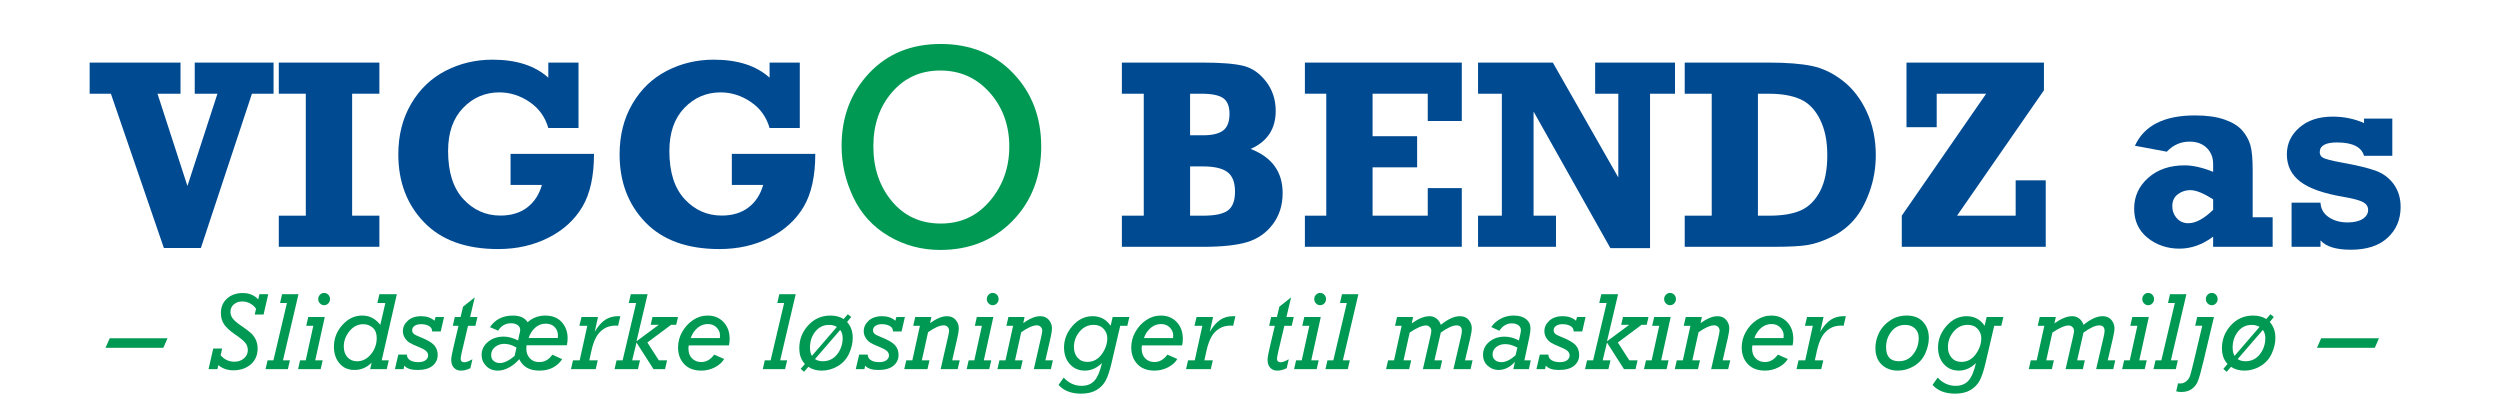 <svg xmlns="http://www.w3.org/2000/svg" viewBox="0 0 1700.79 271.69"><defs><style>.d{fill:#009953;}.e{fill:#004a92;}</style></defs><g id="a"><g><path class="e" d="M111.48,168.71L75.44,63.75h-14.45v-21.17h61.82v21.17h-15.67l20.37,62.8,20.42-62.8h-15.45v-21.17h53.63v21.17h-14.71l-34.74,104.96h-25.16Z"></path><path class="e" d="M189.67,167.9v-21.17h18.37V63.75h-18.37v-21.17h68.43v21.17h-18.54v82.97h18.54v21.17h-68.43Z"></path><path class="e" d="M347.34,125.83v-21.17h56.77c0,15.2-2.66,27.24-7.97,36.13s-13.03,15.89-23.16,20.99c-10.13,5.11-21.49,7.66-34.09,7.66-21.88,0-38.67-6.07-50.37-18.2-11.7-12.13-17.54-27.54-17.54-46.22,0-12.97,2.9-24.43,8.71-34.37,5.8-9.94,13.61-17.43,23.42-22.48,9.81-5.05,20.46-7.57,31.95-7.57,16.25,0,28.91,4.08,37.96,12.25v-10.27h20.55v44.51h-20.55c-2.15-7.51-6.41-13.42-12.8-17.75-6.39-4.32-13.23-6.49-20.55-6.49-9.64,0-17.85,3.53-24.64,10.59-6.79,7.06-10.19,16.83-10.19,29.33,0,14.29,3.45,25.18,10.36,32.66,6.91,7.48,15.32,11.22,25.25,11.22,7.31,0,13.38-1.83,18.2-5.5,4.82-3.66,8.15-8.77,10.01-15.32h-21.33Z"></path><path class="e" d="M497.88,125.83v-21.17h56.77c0,15.2-2.66,27.24-7.97,36.13s-13.03,15.89-23.16,20.99c-10.13,5.11-21.49,7.66-34.09,7.66-21.88,0-38.67-6.07-50.37-18.2-11.7-12.13-17.54-27.54-17.54-46.22,0-12.97,2.9-24.43,8.71-34.37,5.8-9.94,13.61-17.43,23.42-22.48,9.81-5.05,20.46-7.57,31.95-7.57,16.25,0,28.91,4.08,37.96,12.25v-10.27h20.55v44.51h-20.55c-2.15-7.51-6.41-13.42-12.8-17.75-6.39-4.32-13.23-6.49-20.55-6.49-9.64,0-17.85,3.53-24.64,10.59-6.79,7.06-10.19,16.83-10.19,29.33,0,14.29,3.45,25.18,10.36,32.66,6.91,7.48,15.32,11.22,25.25,11.22,7.31,0,13.38-1.83,18.2-5.5,4.82-3.66,8.15-8.77,10.01-15.32h-21.33Z"></path><path class="d" d="M572.54,99.34c0-19.73,6.23-36.23,18.69-49.51s28.69-19.92,48.7-19.92,36.65,6.64,49.36,19.92c12.71,13.28,19.06,29.92,19.06,49.9s-6.46,37.19-19.39,50.44c-12.93,13.25-29.37,19.87-49.31,19.87-12.71,0-24.4-3.14-35.06-9.42-10.66-6.28-18.67-15.04-24.02-26.27-5.35-11.23-8.02-22.9-8.02-35.01Zm21.61,.1c0,14.91,4.21,27.41,12.65,37.5,8.43,10.09,19.5,15.14,33.22,15.14s24.76-5.16,33.5-15.48c8.74-10.32,13.12-22.64,13.12-36.96s-4.45-26.68-13.35-36.67c-8.9-9.99-20.09-14.99-33.55-14.99s-24.35,4.92-32.84,14.75c-8.49,9.83-12.74,22.07-12.74,36.72Z"></path><path class="e" d="M763.23,167.9v-21.17h14.89V63.75h-14.89v-21.17h55.29c12.25,0,21.36,.74,27.34,2.21,5.98,1.47,11.14,5.04,15.5,10.72,4.35,5.68,6.53,12.33,6.53,19.96,0,12.19-5.69,20.81-17.06,25.86,14.51,5.59,21.77,15.59,21.77,30,0,8.29-2.25,15.39-6.75,21.31-4.5,5.92-10.3,9.94-17.41,12.07-7.11,2.13-17.08,3.2-29.91,3.2h-55.29Zm46.41-75.86h8.88c6.15,0,10.68-1.08,13.58-3.24,2.9-2.16,4.35-5.98,4.35-11.44,0-4.98-1.41-8.5-4.22-10.54-2.82-2.04-7.74-3.06-14.76-3.06h-7.84v28.29Zm0,54.69h8.88c8.07,0,13.7-1.2,16.89-3.6,3.19-2.4,4.79-6.64,4.79-12.7,0-6.37-1.73-10.83-5.18-13.38-3.45-2.55-8.95-3.83-16.5-3.83h-8.88v33.51Z"></path><path class="e" d="M887.74,167.9v-21.17h14.54V63.75h-14.54v-21.17h106.74v39.73h-23.16v-18.56h-37.53v28.92h30.3v21.17h-30.3v32.88h37.53v-18.74h23.16v39.91h-106.74Z"></path><path class="e" d="M1005.54,167.9v-21.17h16.19V63.75h-16.19v-21.17h50.87l44.55,78.14V63.75h-15.76v-21.17h54.33v21.17h-16.98v105.05h-26.99l-52.24-92.89v70.81h15.24v21.17h-53.02Z"></path><path class="e" d="M1146.14,167.9v-21.17h18.37V63.75h-18.37v-21.17h57.38c12.07,0,21.79,.77,29.17,2.3,7.37,1.53,14.42,4.93,21.16,10.18,6.73,5.26,12.13,12.3,16.19,21.13,4.06,8.83,6.09,18.62,6.09,29.37,0,8.71-1.42,17.01-4.27,24.91-2.84,7.9-6.37,14.27-10.58,19.1-4.21,4.84-9.24,8.68-15.11,11.53-5.86,2.85-11.25,4.7-16.15,5.54-4.91,.84-12.49,1.26-22.77,1.26h-61.12Zm49.8-21.17h7.57c9.17,0,16.44-1.23,21.81-3.69,5.37-2.46,9.68-6.8,12.93-13.02,3.25-6.22,4.88-14.34,4.88-24.37s-1.64-17.66-4.92-24.32c-3.28-6.67-7.72-11.26-13.32-13.78-5.6-2.52-12.73-3.78-21.38-3.78h-7.57v82.97Z"></path><path class="e" d="M1293.81,167.9v-21.17l57.4-82.97h-33.64v22.79h-20.55V42.58h93.51v18.83l-59.13,85.32h39.89v-24.05h20.46v45.23h-97.95Z"></path><path class="e" d="M1546.12,147.81v20.09h-40.49v-6.89c-7.26,5.44-14.92,8.15-22.99,8.15s-15.57-2.46-21.64-7.39-9.1-11.53-9.1-19.82,3.19-15.35,9.58-20.99c6.38-5.64,14.63-8.47,24.73-8.47,5.63,0,12.1,1.47,19.42,4.41v-5.32c0-4.44-1.45-8.09-4.35-10.95-2.9-2.85-6.79-4.28-11.67-4.28-6.04,0-11.2,2.28-15.5,6.85l-21.68-4.05c6.27-13.75,19.88-20.63,40.83-20.63,8.13,0,14.86,.95,20.2,2.84,5.34,1.89,9.32,4.34,11.93,7.34,2.61,3,4.45,6.29,5.53,9.87,1.07,3.57,1.61,9.38,1.61,17.43v31.8h13.58Zm-40.49-12.16c-6.5-4.2-11.7-6.31-15.58-6.31-3.08,0-5.88,.93-8.4,2.79-2.52,1.86-3.79,4.57-3.79,8.11,0,3.18,1.01,5.92,3.05,8.2,2.03,2.28,4.64,3.42,7.84,3.42,4.99,0,10.62-3.03,16.89-9.1v-7.12Z"></path><path class="e" d="M1559,167.9v-30h19.68c.17,4.09,2,7.34,5.49,9.77s7.78,3.65,12.89,3.65c4.41,0,7.85-.79,10.32-2.39,2.47-1.59,3.7-3.62,3.7-6.08,0-2.28-1.13-4.05-3.4-5.31s-6.7-2.46-13.32-3.61c-13.64-2.29-23.48-5.77-29.51-10.42-6.04-4.65-9.06-10.82-9.06-18.51,0-7.2,2.84-13.28,8.53-18.23,5.69-4.95,13.23-7.43,22.64-7.43,7.6,0,14.71,1.46,21.33,4.37v-3.02h19.24v25.32h-19.24c-1.74-6.07-7.89-9.1-18.46-9.1-7.78,0-11.67,2.22-11.67,6.67,0,1.68,.8,2.96,2.39,3.83,1.6,.87,5.67,1.91,12.23,3.11,10.39,1.86,18.17,3.72,23.33,5.58,5.17,1.86,9.3,4.94,12.41,9.24,3.1,4.29,4.66,9.45,4.66,15.45,0,8.53-2.95,15.51-8.84,20.95-5.89,5.44-14.24,8.15-25.03,8.15-10.04,0-16.92-2.12-20.63-6.35v4.37h-19.68Z"></path></g></g><g id="b"><g><path class="d" d="M74.64,230.12h39.34l-2.86,6.48h-39.34l2.86-6.48Z"></path><path class="d" d="M141.88,251.1l3.19-13.99h6.06l-1.04,4.58c2.54,2.93,5.67,4.39,9.4,4.39,2.58,0,4.75-.76,6.49-2.29s2.62-3.39,2.62-5.58c0-1.93-.59-3.61-1.76-5.04-1.17-1.43-3.47-3.31-6.91-5.63-3.62-2.5-6.14-4.83-7.55-6.99-1.41-2.17-2.12-4.68-2.12-7.54,0-4.09,1.39-7.38,4.18-9.89,2.79-2.51,6.36-3.76,10.71-3.76s7.82,1.43,10.55,4.29l.75-3.48h6.03l-3.16,13.81h-6.03l.9-3.88c-.93-1.49-2.25-2.7-3.97-3.62s-3.47-1.39-5.29-1.39c-2.32,0-4.26,.65-5.81,1.94-1.56,1.29-2.33,3.02-2.33,5.16,0,1.59,.5,3.07,1.51,4.45,1,1.38,2.97,3.07,5.89,5.06,3.02,2.04,5.2,3.68,6.55,4.92,1.35,1.23,2.44,2.74,3.28,4.51s1.25,3.77,1.25,5.99c0,4.47-1.55,8.06-4.65,10.76-3.1,2.7-7.07,4.05-11.93,4.05-3.92,0-7.31-1.17-10.15-3.52l-.61,2.71h-6.06Z"></path><path class="d" d="M186.01,245.14l9.19-39h-4.66l1.36-5.97h11.16l-10.55,44.97h4.74l-1.4,5.97h-15.18l1.36-5.97h3.98Z"></path><path class="d" d="M207.99,245.14l5.17-23.51h-4.81l1.36-5.97h11.23l-6.48,29.48h5.06l-1.36,5.97h-15.37l1.36-5.97h3.84Zm8.5-41.68c0-1.15,.39-2.13,1.18-2.95,.79-.82,1.73-1.23,2.83-1.23s2.1,.42,2.87,1.24c.77,.83,1.15,1.81,1.15,2.93s-.39,2.13-1.17,2.95c-.78,.82-1.73,1.23-2.85,1.23s-2.02-.41-2.82-1.23c-.8-.82-1.2-1.8-1.2-2.95Z"></path><path class="d" d="M259.69,245.14h4.81l-1.4,5.97h-11.27l1-4.36c-3.3,3.29-7.18,4.94-11.62,4.94s-7.69-1.48-10.23-4.45c-2.54-2.97-3.8-6.76-3.8-11.37,0-5.59,1.92-10.52,5.75-14.79,3.84-4.27,8.31-6.41,13.43-6.41s9.07,2.11,12.37,6.33l3.43-14.87h-5.42l1.36-5.97h11.88l-10.3,44.97Zm-25.8-9.38c0,3,.83,5.43,2.49,7.27,1.66,1.84,3.84,2.76,6.54,2.76,3.63,0,6.77-1.59,9.41-4.78,2.64-3.19,3.96-6.89,3.96-11.11,0-3.08-.91-5.4-2.74-6.98-1.83-1.58-4-2.36-6.51-2.36-3.59,0-6.68,1.58-9.27,4.72-2.59,3.15-3.89,6.64-3.89,10.47Z"></path><path class="d" d="M270.94,241.22h5.88c0,1.65,.72,2.92,2.15,3.82,1.44,.9,3.31,1.34,5.63,1.34,2.13,0,3.77-.44,4.93-1.32,1.16-.88,1.74-1.95,1.74-3.22,0-1.19-.5-2.24-1.51-3.13-1-.89-2.78-1.83-5.31-2.82-2.56-1.02-4.5-1.93-5.81-2.73-1.31-.81-2.4-1.92-3.26-3.33-.86-1.42-1.29-2.92-1.29-4.5,0-2.74,1.11-5.12,3.34-7.16s5.29-3.06,9.19-3.06c3.64,0,6.63,1.03,8.97,3.08l.72-2.53h5.78l-2.26,9.85h-5.81c-.05-1.81-.85-3.09-2.4-3.85-1.56-.76-3.25-1.13-5.1-1.13s-3.42,.39-4.5,1.17c-1.09,.78-1.63,1.75-1.63,2.93,0,.95,.32,1.74,.97,2.36,.65,.62,1.88,1.28,3.7,1.99,5.17,2.02,8.58,3.94,10.23,5.77,1.65,1.83,2.47,4.05,2.47,6.64,0,3.08-1.17,5.57-3.5,7.47-2.33,1.9-5.76,2.84-10.28,2.84-4.21,0-7.19-.97-8.93-2.91l-.5,2.33h-5.88l2.3-9.89Z"></path><path class="d" d="M319.81,215.66h4.99l-1.36,5.97h-5.03l-3.95,16.7c-.71,3.03-1.07,4.91-1.07,5.64,0,1.66,.86,2.49,2.59,2.49,1.2,0,3.01-.68,5.42-2.05l-1.4,6.08c-2.2,1.1-4.34,1.65-6.42,1.65-1.96,0-3.55-.65-4.77-1.94-1.22-1.29-1.83-3.11-1.83-5.46,0-1.59,.66-5.1,1.99-10.55l2.95-12.56h-3.86l1.36-5.97h3.92l1.68-7.03,7.97-6.33-3.16,13.36Z"></path><path class="d" d="M385.64,234.88h-27.45c-.07,.98-.11,1.83-.11,2.56,0,2.44,.78,4.54,2.35,6.28,1.57,1.75,3.7,2.62,6.4,2.62,3.66,0,6.64-1.68,8.93-5.05l6.71,3.08c-3.56,5.18-8.73,7.76-15.5,7.76s-11.25-2.59-13.74-7.76c-1.87,2.25-4.12,4.1-6.76,5.57-2.64,1.46-5.21,2.2-7.7,2.2-3.33,0-6.01-1.06-8.06-3.17-2.05-2.11-3.07-4.63-3.07-7.56,0-3.42,1.42-6.34,4.27-8.77,2.85-2.43,6.46-3.64,10.84-3.64,3.01,0,6.26,.87,9.72,2.6l.75-3.73,.25-.88c.29-1.1,.43-1.93,.43-2.49,0-1.37-.57-2.47-1.72-3.31-1.15-.84-2.68-1.26-4.59-1.26-3.68,0-6.59,1.67-8.72,5.02l-5.53-2.38c3.52-5.25,8.69-7.87,15.54-7.87,4.86,0,8.2,1.5,10.05,4.5,3.44-3,7.44-4.5,11.98-4.5,4.88,0,8.64,1.5,11.29,4.49,2.64,2.99,3.96,6.61,3.96,10.86,0,1.64-.18,3.26-.54,4.87Zm-34.27,1.57c-2.8-1.68-5.56-2.53-8.29-2.53-2.39,0-4.48,.71-6.26,2.12-1.78,1.42-2.67,3.26-2.67,5.53,0,1.81,.59,3.16,1.78,4.06,1.18,.9,2.54,1.36,4.07,1.36,2.89,0,6.25-1.61,10.08-4.83l1.29-5.71Zm28.13-6.52c.05-.83,.07-1.45,.07-1.87,0-2.12-.74-3.97-2.21-5.53s-3.49-2.34-6.05-2.34c-2.75,0-5.15,.91-7.19,2.73-2.05,1.82-3.53,4.16-4.47,7.01h19.84Z"></path><path class="d" d="M400.93,245.14h5.74l-1.4,5.97h-16.81l1.36-5.97h4.56l5.17-23.51h-5.38l1.44-5.97h11.22l-2.22,10.03c2.2-3.71,4.54-6.4,7.04-8.08,2.5-1.67,5.44-2.51,8.81-2.51h1.56l-1.51,6.52c-.65-.07-1.2-.11-1.66-.11-3.06,0-5.71,.71-7.95,2.14-2.24,1.43-4.02,3.36-5.35,5.8-1.32,2.44-2.4,5.54-3.23,9.3l-1.39,6.37Z"></path><path class="d" d="M423.58,245.14l9.19-39h-5.02l1.4-5.97h11.41l-7.54,32,15.14-11.2h-5.49l1.22-5.31h17.37l-1.22,5.31h-3.48l-16.16,12.04,7.81,12.13h5.6l-1.36,5.97h-7.87l-11.56-18.05-2.93,12.09h5.31l-1.4,5.97h-15.9l1.36-5.97h4.13Z"></path><path class="d" d="M495.87,234.99h-27.27c-.17,.71-.25,1.38-.25,2.01,0,2.93,.83,5.21,2.48,6.85s3.72,2.45,6.21,2.45c3.47,0,6.41-1.69,8.83-5.05l6.78,2.97c-1.36,2.32-3.48,4.22-6.35,5.69-2.87,1.48-5.93,2.22-9.19,2.22-5,0-8.89-1.48-11.66-4.43-2.77-2.95-4.16-6.74-4.16-11.35,0-3.69,.92-7.18,2.75-10.47,1.83-3.29,4.28-5.99,7.34-8.07,3.06-2.09,6.41-3.13,10.05-3.13,4.4,0,8,1.47,10.78,4.41,2.79,2.94,4.18,6.78,4.18,11.52,0,1.54-.17,3-.5,4.39Zm-6.14-4.98c.07-.76,.11-1.37,.11-1.83,0-1.95-.76-3.73-2.28-5.33s-3.53-2.4-6.05-2.4-4.87,.86-6.94,2.58c-2.07,1.72-3.63,4.05-4.68,6.98h19.84Z"></path><path class="d" d="M524.27,245.14l9.19-39h-4.66l1.36-5.97h11.16l-10.55,44.97h4.74l-1.4,5.97h-15.18l1.36-5.97h3.98Z"></path><path class="d" d="M576.29,219.06c2.56,2.81,3.84,6.42,3.84,10.84,0,3.47-.83,7.02-2.49,10.66-1.66,3.64-4.22,6.48-7.66,8.52-3.45,2.04-7.09,3.06-10.95,3.06-3.49,0-6.53-.86-9.12-2.57l-2.9,3.37-2.29-2,2.87-3.33c-2.54-2.64-3.82-6.22-3.82-10.73,0-5.93,2.02-11.12,6.06-15.55,4.04-4.43,9.09-6.65,15.14-6.65,3.54,0,6.53,.79,8.97,2.38l2.84-3.29,2.29,1.89-2.79,3.41Zm-23.95,23.05l17-19.71c-1.53-.91-3.3-1.36-5.31-1.36-3.83,0-6.95,1.51-9.37,4.54s-3.62,6.66-3.62,10.88c0,2.35,.44,4.23,1.31,5.64Zm19.26-17.65l-17.16,19.84c1.49,.97,3.26,1.46,5.32,1.46,4.05,0,7.32-1.59,9.8-4.77,2.48-3.18,3.72-6.86,3.72-11.04,0-2.13-.56-3.96-1.68-5.5Z"></path><path class="d" d="M584.46,241.22h5.88c0,1.65,.72,2.92,2.15,3.82,1.44,.9,3.31,1.34,5.63,1.34,2.13,0,3.77-.44,4.93-1.32,1.16-.88,1.74-1.95,1.74-3.22,0-1.19-.5-2.24-1.51-3.13-1-.89-2.78-1.83-5.31-2.82-2.56-1.02-4.5-1.93-5.81-2.73-1.31-.81-2.4-1.92-3.26-3.33-.86-1.42-1.29-2.92-1.29-4.5,0-2.74,1.11-5.12,3.34-7.16s5.29-3.06,9.19-3.06c3.64,0,6.63,1.03,8.97,3.08l.72-2.53h5.78l-2.26,9.85h-5.81c-.05-1.81-.85-3.09-2.4-3.85-1.56-.76-3.25-1.13-5.1-1.13s-3.42,.39-4.5,1.17c-1.09,.78-1.63,1.75-1.63,2.93,0,.95,.32,1.74,.97,2.36,.65,.62,1.88,1.28,3.7,1.99,5.17,2.02,8.58,3.94,10.23,5.77,1.65,1.83,2.47,4.05,2.47,6.64,0,3.08-1.17,5.57-3.5,7.47-2.33,1.9-5.76,2.84-10.28,2.84-4.21,0-7.19-.97-8.93-2.91l-.5,2.33h-5.88l2.3-9.89Z"></path><path class="d" d="M622.66,215.66h10.98l-.89,4.14c4.39-3.12,8.21-4.69,11.46-4.69,2.59,0,4.59,.85,5.98,2.56,1.39,1.71,2.09,3.54,2.09,5.5,0,1.64-.32,3.86-.97,6.67l-3.51,15.3h5.13l-1.4,5.97h-11.58l4.96-21.72c.52-2.32,.78-3.77,.78-4.36,0-1.07-.35-1.96-1.05-2.66-.7-.7-1.56-1.04-2.58-1.04-2.69,0-6.25,1.56-10.69,4.69l-4.22,19.12h5.2l-1.36,5.97h-15.8l1.36-5.97h4.13l5.17-23.51h-4.56l1.36-5.97Z"></path><path class="d" d="M662.84,245.14l5.17-23.51h-4.81l1.36-5.97h11.23l-6.48,29.48h5.06l-1.36,5.97h-15.37l1.36-5.97h3.84Zm8.5-41.68c0-1.15,.39-2.13,1.18-2.95,.79-.82,1.73-1.23,2.83-1.23s2.1,.42,2.87,1.24c.77,.83,1.15,1.81,1.15,2.93s-.39,2.13-1.17,2.95c-.78,.82-1.73,1.23-2.85,1.23s-2.02-.41-2.82-1.23c-.8-.82-1.2-1.8-1.2-2.95Z"></path><path class="d" d="M686.05,215.66h10.98l-.89,4.14c4.39-3.12,8.21-4.69,11.46-4.69,2.59,0,4.59,.85,5.98,2.56,1.39,1.71,2.09,3.54,2.09,5.5,0,1.64-.32,3.86-.97,6.67l-3.51,15.3h5.13l-1.4,5.97h-11.58l4.96-21.72c.52-2.32,.78-3.77,.78-4.36,0-1.07-.35-1.96-1.05-2.66-.7-.7-1.56-1.04-2.58-1.04-2.69,0-6.25,1.56-10.69,4.69l-4.22,19.12h5.2l-1.36,5.97h-15.8l1.36-5.97h4.13l5.17-23.51h-4.56l1.36-5.97Z"></path><path class="d" d="M756.98,215.66h11.35l-1.4,5.97h-4.81l-5.93,25.38c-1.19,5.1-2.49,9-3.87,11.7-1.39,2.7-3.47,4.89-6.25,6.57s-6.31,2.53-10.59,2.53c-6.68,0-11.79-1.98-15.33-5.94l3.48-4.98c3.47,3.74,7.54,5.6,12.2,5.6,3.75,0,6.69-1.19,8.79-3.57,2.1-2.38,3.79-6.35,5.05-11.92-3.5,3.42-7.36,5.13-11.6,5.13s-7.57-1.46-10.22-4.39c-2.65-2.93-3.97-6.73-3.97-11.39,0-5.37,1.93-10.25,5.78-14.65s8.41-6.59,13.67-6.59,9.25,2.17,12.25,6.52l1.39-5.97Zm-26.37,20.43c0,2.95,.83,5.38,2.49,7.27,1.66,1.89,3.87,2.84,6.63,2.84,4.01,0,7.28-1.73,9.8-5.2,2.52-3.47,3.78-7.13,3.78-10.99,0-2.37-.83-4.46-2.49-6.28-1.66-1.82-3.91-2.73-6.77-2.73-3.79,0-6.98,1.53-9.56,4.58-2.58,3.05-3.87,6.56-3.87,10.51Z"></path><path class="d" d="M804.19,234.99h-27.27c-.17,.71-.25,1.38-.25,2.01,0,2.93,.83,5.21,2.48,6.85s3.72,2.45,6.21,2.45c3.47,0,6.41-1.69,8.83-5.05l6.78,2.97c-1.36,2.32-3.48,4.22-6.35,5.69-2.87,1.48-5.93,2.22-9.19,2.22-5,0-8.89-1.48-11.66-4.43-2.77-2.95-4.16-6.74-4.16-11.35,0-3.69,.92-7.18,2.75-10.47,1.83-3.29,4.28-5.99,7.34-8.07,3.06-2.09,6.41-3.13,10.05-3.13,4.4,0,8,1.47,10.78,4.41,2.79,2.94,4.18,6.78,4.18,11.52,0,1.54-.17,3-.5,4.39Zm-6.14-4.98c.07-.76,.11-1.37,.11-1.83,0-1.95-.76-3.73-2.28-5.33s-3.53-2.4-6.05-2.4-4.87,.86-6.94,2.58c-2.07,1.72-3.63,4.05-4.68,6.98h19.84Z"></path><path class="d" d="M819.37,245.14h5.74l-1.4,5.97h-16.81l1.36-5.97h4.56l5.17-23.51h-5.38l1.44-5.97h11.22l-2.22,10.03c2.2-3.71,4.54-6.4,7.04-8.08,2.5-1.67,5.44-2.51,8.81-2.51h1.56l-1.51,6.52c-.65-.07-1.2-.11-1.66-.11-3.06,0-5.71,.71-7.95,2.14-2.24,1.43-4.02,3.36-5.35,5.8-1.32,2.44-2.4,5.54-3.23,9.3l-1.39,6.37Z"></path><path class="d" d="M875.17,215.66h4.99l-1.36,5.97h-5.03l-3.95,16.7c-.71,3.03-1.07,4.91-1.07,5.64,0,1.66,.86,2.49,2.59,2.49,1.2,0,3-.68,5.42-2.05l-1.4,6.08c-2.2,1.1-4.34,1.65-6.42,1.65-1.96,0-3.55-.65-4.77-1.94-1.22-1.29-1.83-3.11-1.83-5.46,0-1.59,.66-5.1,1.99-10.55l2.95-12.56h-3.86l1.36-5.97h3.92l1.68-7.03,7.97-6.33-3.16,13.36Z"></path><path class="d" d="M885.6,245.14l5.17-23.51h-4.81l1.36-5.97h11.23l-6.48,29.48h5.06l-1.36,5.97h-15.37l1.36-5.97h3.84Zm8.5-41.68c0-1.15,.39-2.13,1.18-2.95,.79-.82,1.73-1.23,2.83-1.23s2.1,.42,2.87,1.24c.77,.83,1.15,1.81,1.15,2.93s-.39,2.13-1.17,2.95c-.78,.82-1.73,1.23-2.85,1.23s-2.02-.41-2.82-1.23c-.8-.82-1.2-1.8-1.2-2.95Z"></path><path class="d" d="M907.08,245.14l9.19-39h-4.66l1.36-5.97h11.16l-10.55,44.97h4.74l-1.4,5.97h-15.18l1.36-5.97h3.98Z"></path><path class="d" d="M950.44,215.66h10.94l-.97,4.32c4.6-3.25,8.63-4.87,12.08-4.87,1.85,0,3.47,.55,4.85,1.65,1.39,1.1,2.34,2.51,2.85,4.25,4.84-3.93,9.15-5.9,12.92-5.9,2.69,0,4.72,.86,6.1,2.58,1.38,1.72,2.07,3.58,2.07,5.59,0,1.56-.39,3.99-1.18,7.29l-3.42,14.57h5.13l-1.36,5.97h-11.65l4.97-21.35c.51-2.15,.77-3.69,.77-4.62,0-2.51-1.21-3.77-3.63-3.77-2.59,0-6.16,1.62-10.71,4.86l-4.32,18.91h5.24l-1.36,5.97h-11.74l4.99-21.75c.5-2.12,.75-3.53,.75-4.21,0-1.1-.37-2-1.1-2.69-.73-.7-1.58-1.04-2.56-1.04-2.58,0-6.27,1.61-11.07,4.83l-4.17,18.9h5.2l-1.4,5.97h-15.69l1.36-5.97h4.05l5.17-23.51h-4.49l1.36-5.97Z"></path><path class="d" d="M1037.06,245.14h4.34l-1.26,5.97h-10.6l1.11-4.98c-3.33,3.71-7.07,5.57-11.23,5.57-2.7,0-5.13-.94-7.27-2.82-2.14-1.88-3.21-4.38-3.21-7.51,0-3.56,1.41-6.51,4.23-8.84,2.82-2.33,6.32-3.5,10.48-3.5,3.23,0,6.46,.87,9.69,2.6l.9-3.96c.31-1.37,.47-2.34,.47-2.93,0-1.54-.6-2.72-1.79-3.53-1.2-.82-2.66-1.23-4.38-1.23-3.4,0-6.24,1.68-8.54,5.05l-5.45-2.53c1.41-2.22,3.48-4.08,6.22-5.58,2.73-1.5,5.71-2.25,8.95-2.25,3.64,0,6.47,.81,8.48,2.42,2.01,1.61,3.02,3.7,3.02,6.27,0,1.59-.27,3.6-.79,6.04l-3.36,15.74Zm-4.75-8.69l-1.54-.73c-2.39-1.07-4.59-1.61-6.6-1.61-2.63,0-4.75,.69-6.35,2.06-1.6,1.38-2.4,3.03-2.4,4.95,0,1.63,.56,2.92,1.67,3.85,1.11,.94,2.58,1.41,4.4,1.41,2.82,0,6-1.54,9.54-4.64l1.29-5.29Z"></path><path class="d" d="M1047.52,241.22h5.88c0,1.65,.72,2.92,2.15,3.82,1.44,.9,3.31,1.34,5.63,1.34,2.13,0,3.77-.44,4.93-1.32s1.74-1.95,1.74-3.22c0-1.19-.5-2.24-1.51-3.13-1-.89-2.78-1.83-5.31-2.82-2.56-1.02-4.5-1.93-5.81-2.73-1.31-.81-2.4-1.92-3.26-3.33-.86-1.42-1.29-2.92-1.29-4.5,0-2.74,1.11-5.12,3.34-7.16s5.29-3.06,9.19-3.06c3.64,0,6.63,1.03,8.97,3.08l.72-2.53h5.78l-2.26,9.85h-5.81c-.05-1.81-.85-3.09-2.4-3.85-1.56-.76-3.25-1.13-5.1-1.13s-3.42,.39-4.5,1.17c-1.09,.78-1.63,1.75-1.63,2.93,0,.95,.32,1.74,.97,2.36,.65,.62,1.88,1.28,3.7,1.99,5.17,2.02,8.58,3.94,10.23,5.77,1.65,1.83,2.47,4.05,2.47,6.64,0,3.08-1.17,5.57-3.5,7.47-2.33,1.9-5.76,2.84-10.28,2.84-4.21,0-7.19-.97-8.93-2.91l-.5,2.33h-5.88l2.3-9.89Z"></path><path class="d" d="M1083.82,245.14l9.19-39h-5.02l1.4-5.97h11.41l-7.54,32,15.14-11.2h-5.49l1.22-5.31h17.37l-1.22,5.31h-3.48l-16.16,12.04,7.81,12.13h5.6l-1.36,5.97h-7.87l-11.56-18.05-2.93,12.09h5.31l-1.4,5.97h-15.9l1.36-5.97h4.13Z"></path><path class="d" d="M1123.64,245.14l5.17-23.51h-4.81l1.36-5.97h11.23l-6.48,29.48h5.06l-1.36,5.97h-15.37l1.36-5.97h3.84Zm8.5-41.68c0-1.15,.39-2.13,1.18-2.95,.79-.82,1.73-1.23,2.83-1.23s2.1,.42,2.87,1.24c.77,.83,1.15,1.81,1.15,2.93s-.39,2.13-1.17,2.95c-.78,.82-1.73,1.23-2.85,1.23s-2.02-.41-2.82-1.23c-.8-.82-1.2-1.8-1.2-2.95Z"></path><path class="d" d="M1146.84,215.66h10.98l-.89,4.14c4.39-3.12,8.21-4.69,11.46-4.69,2.59,0,4.59,.85,5.98,2.56,1.39,1.71,2.09,3.54,2.09,5.5,0,1.64-.32,3.86-.97,6.67l-3.51,15.3h5.13l-1.4,5.97h-11.58l4.96-21.72c.52-2.32,.79-3.77,.79-4.36,0-1.07-.35-1.96-1.05-2.66-.7-.7-1.56-1.04-2.58-1.04-2.69,0-6.25,1.56-10.69,4.69l-4.22,19.12h5.2l-1.36,5.97h-15.8l1.36-5.97h4.13l5.17-23.51h-4.56l1.36-5.97Z"></path><path class="d" d="M1219.49,234.99h-27.27c-.17,.71-.25,1.38-.25,2.01,0,2.93,.83,5.21,2.48,6.85s3.72,2.45,6.21,2.45c3.47,0,6.41-1.69,8.83-5.05l6.78,2.97c-1.36,2.32-3.48,4.22-6.35,5.69-2.87,1.48-5.93,2.22-9.19,2.22-5,0-8.89-1.48-11.66-4.43-2.78-2.95-4.16-6.74-4.16-11.35,0-3.69,.92-7.18,2.75-10.47,1.83-3.29,4.28-5.99,7.34-8.07,3.06-2.09,6.41-3.13,10.05-3.13,4.4,0,8,1.47,10.78,4.41,2.79,2.94,4.18,6.78,4.18,11.52,0,1.54-.17,3-.5,4.39Zm-6.14-4.98c.07-.76,.11-1.37,.11-1.83,0-1.95-.76-3.73-2.28-5.33-1.52-1.6-3.54-2.4-6.05-2.4s-4.87,.86-6.94,2.58c-2.07,1.72-3.63,4.05-4.68,6.98h19.84Z"></path><path class="d" d="M1234.68,245.14h5.74l-1.4,5.97h-16.81l1.36-5.97h4.56l5.17-23.51h-5.38l1.43-5.97h11.22l-2.22,10.03c2.2-3.71,4.54-6.4,7.04-8.08,2.5-1.67,5.44-2.51,8.81-2.51h1.56l-1.51,6.52c-.65-.07-1.2-.11-1.66-.11-3.06,0-5.71,.71-7.95,2.14-2.24,1.43-4.02,3.36-5.35,5.8-1.33,2.44-2.4,5.54-3.23,9.3l-1.39,6.37Z"></path><path class="d" d="M1275.87,236.82c0-3.64,.84-7.13,2.51-10.49,1.67-3.36,4.18-6.14,7.52-8.35,3.34-2.21,7.09-3.31,11.25-3.31,4.83,0,8.55,1.44,11.16,4.32,2.61,2.88,3.91,6.52,3.91,10.91,0,3.47-.83,7.02-2.49,10.66-1.66,3.64-4.22,6.48-7.66,8.51-3.44,2.04-7.09,3.06-10.94,3.06-4.45,0-8.1-1.35-10.96-4.05-2.86-2.7-4.29-6.45-4.29-11.26Zm7.25-.66c0,6.4,2.91,9.59,8.72,9.59,4.07,0,7.33-1.59,9.79-4.78,2.46-3.19,3.7-6.87,3.7-11.04,0-2.69-.84-4.84-2.53-6.46-1.69-1.62-3.92-2.44-6.69-2.44-3.92,0-7.07,1.54-9.44,4.62s-3.55,6.58-3.55,10.51Z"></path><path class="d" d="M1351.57,215.66h11.35l-1.4,5.97h-4.81l-5.93,25.38c-1.2,5.1-2.49,9-3.87,11.7-1.39,2.7-3.47,4.89-6.25,6.57-2.78,1.68-6.3,2.53-10.59,2.53-6.68,0-11.79-1.98-15.33-5.94l3.48-4.98c3.47,3.74,7.54,5.6,12.2,5.6,3.76,0,6.69-1.19,8.79-3.57,2.11-2.38,3.79-6.35,5.05-11.92-3.5,3.42-7.37,5.13-11.6,5.13s-7.57-1.46-10.22-4.39c-2.65-2.93-3.97-6.73-3.97-11.39,0-5.37,1.93-10.25,5.78-14.65,3.85-4.39,8.41-6.59,13.67-6.59s9.25,2.17,12.25,6.52l1.39-5.97Zm-26.37,20.43c0,2.95,.83,5.38,2.49,7.27,1.66,1.89,3.87,2.84,6.63,2.84,4.01,0,7.28-1.73,9.8-5.2s3.78-7.13,3.78-10.99c0-2.37-.83-4.46-2.49-6.28-1.66-1.82-3.91-2.73-6.77-2.73-3.79,0-6.98,1.53-9.56,4.58-2.58,3.05-3.87,6.56-3.87,10.51Z"></path><path class="d" d="M1387.68,215.66h10.94l-.97,4.32c4.6-3.25,8.63-4.87,12.08-4.87,1.85,0,3.47,.55,4.85,1.65,1.39,1.1,2.34,2.51,2.85,4.25,4.84-3.93,9.15-5.9,12.92-5.9,2.69,0,4.72,.86,6.1,2.58,1.38,1.72,2.07,3.58,2.07,5.59,0,1.56-.39,3.99-1.18,7.29l-3.42,14.57h5.13l-1.36,5.97h-11.65l4.97-21.35c.51-2.15,.77-3.69,.77-4.62,0-2.51-1.21-3.77-3.63-3.77-2.59,0-6.16,1.62-10.71,4.86l-4.32,18.91h5.24l-1.36,5.97h-11.74l4.99-21.75c.5-2.12,.75-3.53,.75-4.21,0-1.1-.37-2-1.1-2.69-.73-.7-1.58-1.04-2.56-1.04-2.58,0-6.27,1.61-11.07,4.83l-4.17,18.9h5.2l-1.4,5.97h-15.69l1.36-5.97h4.05l5.17-23.51h-4.49l1.36-5.97Z"></path><path class="d" d="M1448.92,245.14l5.17-23.51h-4.81l1.36-5.97h11.23l-6.48,29.48h5.06l-1.36,5.97h-15.37l1.36-5.97h3.84Zm8.5-41.68c0-1.15,.39-2.13,1.18-2.95,.79-.82,1.73-1.23,2.83-1.23s2.1,.42,2.87,1.24c.77,.83,1.15,1.81,1.15,2.93s-.39,2.13-1.17,2.95c-.78,.82-1.73,1.23-2.85,1.23s-2.02-.41-2.82-1.23c-.8-.82-1.2-1.8-1.2-2.95Z"></path><path class="d" d="M1470.4,245.14l9.19-39h-4.66l1.36-5.97h11.16l-10.55,44.97h4.74l-1.4,5.97h-15.18l1.36-5.97h3.98Z"></path><path class="d" d="M1494.79,215.66h11.4l-7.25,30.54c-1.54,6.45-2.77,10.81-3.69,13.09s-2.33,4.08-4.22,5.4c-1.89,1.32-4.27,1.98-7.15,1.98-1.2,0-2.32-.15-3.38-.44l1.26-5.46,.65,.07c.41,.02,.71,.04,.9,.04,1.51,0,2.87-.51,4.09-1.52s2.09-2.32,2.6-3.92c.51-1.6,1.38-4.94,2.59-10.02l5.64-23.8h-4.81l1.36-5.97Zm5.88-12.2c0-1.15,.39-2.13,1.17-2.95s1.73-1.23,2.85-1.23,2.08,.41,2.85,1.23,1.17,1.8,1.17,2.95-.39,2.13-1.18,2.95c-.79,.82-1.74,1.23-2.83,1.23s-2.08-.42-2.85-1.25c-.78-.83-1.17-1.81-1.17-2.93Z"></path><path class="d" d="M1544.15,219.06c2.56,2.81,3.84,6.42,3.84,10.84,0,3.47-.83,7.02-2.5,10.66-1.66,3.64-4.22,6.48-7.66,8.52-3.45,2.04-7.09,3.06-10.95,3.06-3.49,0-6.53-.86-9.12-2.57l-2.9,3.37-2.29-2,2.87-3.33c-2.54-2.64-3.82-6.22-3.82-10.73,0-5.93,2.02-11.12,6.06-15.55,4.04-4.43,9.09-6.65,15.14-6.65,3.54,0,6.53,.79,8.97,2.38l2.84-3.29,2.29,1.89-2.79,3.41Zm-23.95,23.05l17-19.71c-1.53-.91-3.3-1.36-5.31-1.36-3.83,0-6.95,1.51-9.37,4.54s-3.62,6.66-3.62,10.88c0,2.35,.44,4.23,1.31,5.64Zm19.26-17.65l-17.16,19.84c1.49,.97,3.26,1.46,5.32,1.46,4.05,0,7.32-1.59,9.8-4.77s3.72-6.86,3.72-11.04c0-2.13-.56-3.96-1.68-5.5Z"></path><path class="d" d="M1579.13,230.12h39.34l-2.86,6.48h-39.34l2.86-6.48Z"></path></g></g></svg>